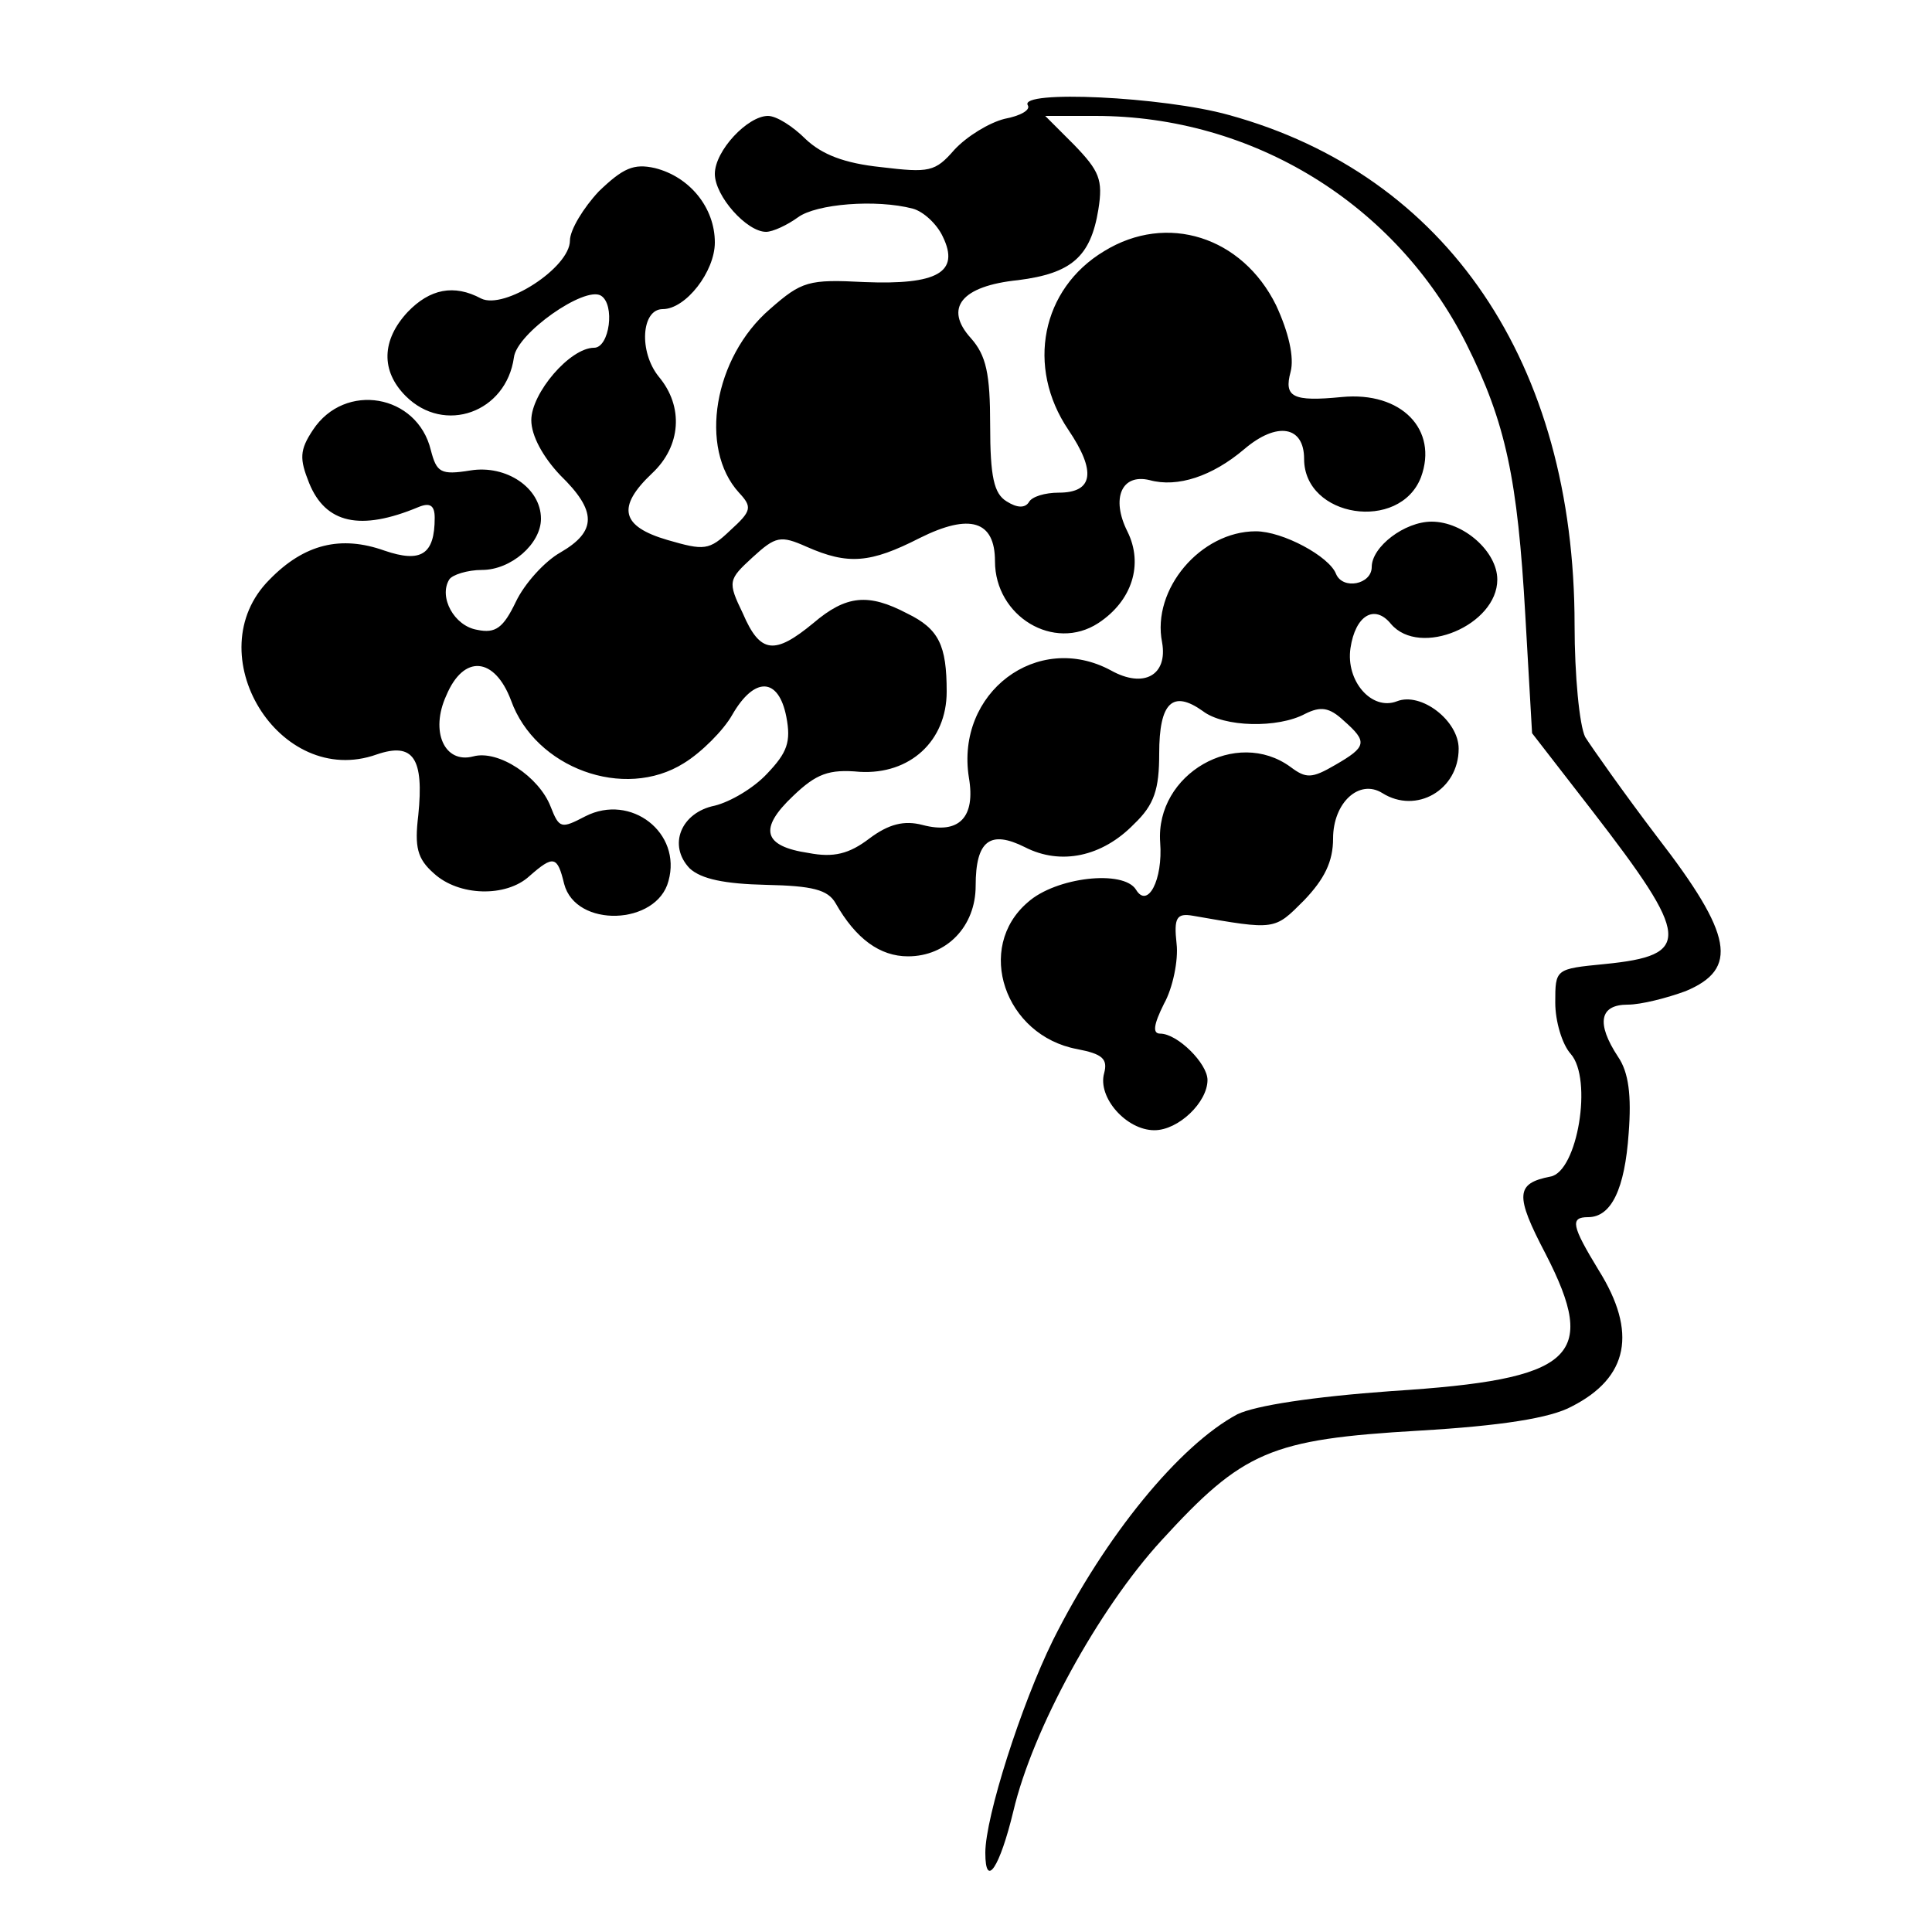 <?xml version="1.0" standalone="no"?>
<!DOCTYPE svg PUBLIC "-//W3C//DTD SVG 20010904//EN"
 "http://www.w3.org/TR/2001/REC-SVG-20010904/DTD/svg10.dtd">
<svg version="1.0" xmlns="http://www.w3.org/2000/svg"
 width="200pt" height="200pt" viewBox="0 0 200 200"
 preserveAspectRatio="xMidYMid meet">
<g transform="translate(0,200) scale(0.1,-0.1)"
fill="#000000" stroke="none">
<path d="M1064 1891 c3 -5 -8 -11 -24 -14 -16 -4 -39 -18 -52 -32 -20 -23 -26
-24 -76 -18 -38 4 -61 13 -78 29 -13 13 -30 24 -39 24 -21 0 -55 -36 -55 -60
0 -23 33 -60 53 -60 7 0 22 7 33 15 19 14 81 19 119 9 11 -3 25 -16 31 -29 18
-37 -6 -50 -81 -47 -58 3 -65 1 -98 -28 -58 -50 -74 -144 -32 -190 14 -15 13
-19 -9 -39 -22 -21 -27 -21 -65 -10 -48 14 -53 34 -16 69 30 28 33 69 7 100
-21 26 -18 70 4 70 24 0 54 39 54 69 0 36 -26 68 -62 77 -22 5 -33 0 -58 -24
-16 -17 -30 -40 -30 -51 0 -28 -68 -72 -92 -60 -28 15 -53 10 -76 -14 -27 -29
-28 -61 -2 -87 40 -40 104 -17 112 40 3 25 73 74 90 64 15 -9 9 -54 -7 -54
-25 0 -65 -47 -65 -75 0 -16 12 -38 30 -57 38 -37 38 -58 0 -80 -16 -9 -37
-32 -46 -51 -13 -27 -21 -33 -40 -29 -24 4 -40 34 -29 52 3 5 19 10 34 10 30
0 61 27 61 53 0 32 -36 56 -73 50 -31 -5 -35 -2 -41 21 -14 58 -89 71 -122 21
-14 -21 -14 -30 -4 -55 17 -42 53 -50 113 -25 12 5 17 2 17 -11 0 -38 -14 -47
-52 -34 -45 16 -83 7 -119 -30 -76 -76 10 -217 111 -181 38 13 49 -4 43 -63
-4 -33 -1 -45 16 -60 26 -24 75 -25 99 -3 25 22 29 21 36 -8 12 -46 96 -43
108 3 14 50 -39 91 -86 67 -25 -13 -27 -13 -36 10 -12 31 -54 59 -80 52 -30
-8 -45 26 -28 63 18 43 50 40 67 -5 25 -70 117 -104 179 -65 18 11 41 34 50
50 23 40 48 39 56 -2 5 -26 1 -37 -20 -59 -14 -15 -38 -29 -54 -33 -35 -7 -49
-41 -26 -65 12 -11 36 -16 79 -17 48 -1 64 -5 72 -19 21 -37 46 -55 75 -55 40
0 70 31 70 73 0 47 15 58 51 40 37 -19 80 -10 113 24 21 20 26 36 26 73 0 53
14 66 45 44 22 -17 78 -18 106 -3 16 8 25 7 40 -7 25 -22 24 -27 -9 -46 -24
-14 -30 -14 -46 -2 -56 41 -140 -7 -135 -78 3 -39 -13 -69 -25 -49 -13 21 -83
13 -112 -13 -55 -47 -24 -138 51 -152 26 -5 32 -10 28 -25 -7 -25 23 -59 52
-59 25 0 55 29 55 52 0 17 -31 48 -49 48 -8 0 -7 9 4 31 9 16 15 45 13 62 -3
27 0 32 17 29 86 -15 84 -15 115 16 21 22 30 40 30 64 0 37 27 62 51 47 35
-22 79 3 79 46 0 29 -39 59 -64 49 -26 -10 -53 21 -48 55 5 34 25 46 42 25 30
-35 110 -1 110 46 0 29 -35 60 -68 60 -28 0 -62 -26 -62 -47 0 -18 -30 -24
-37 -7 -7 18 -55 44 -83 44 -57 0 -108 -60 -97 -115 6 -34 -19 -48 -53 -29
-76 41 -161 -23 -147 -111 7 -41 -10 -59 -48 -49 -19 5 -35 1 -55 -14 -21 -16
-37 -20 -63 -15 -47 7 -52 25 -16 59 24 23 37 28 69 25 52 -3 90 32 90 83 0
48 -8 65 -41 81 -40 21 -63 19 -97 -10 -40 -33 -55 -32 -73 10 -16 33 -15 35
10 58 24 22 29 23 56 11 43 -19 66 -17 117 9 52 26 78 18 78 -24 0 -57 61 -94
107 -64 35 23 47 61 30 95 -17 34 -6 60 23 53 29 -8 65 4 98 32 34 29 62 24
62 -10 0 -61 99 -76 121 -19 18 49 -20 89 -82 83 -51 -5 -60 0 -53 26 4 15 -2
41 -15 69 -35 71 -113 96 -178 56 -65 -39 -81 -120 -37 -185 29 -43 26 -65
-10 -65 -14 0 -28 -4 -31 -10 -4 -6 -12 -6 -23 1 -13 8 -17 25 -17 79 0 53 -4
72 -20 90 -28 31 -10 54 49 60 55 7 75 24 83 73 5 31 1 40 -25 67 l-30 30 52
0 c163 0 311 -91 384 -236 41 -82 53 -140 61 -281 l7 -122 62 -80 c102 -132
104 -150 13 -159 -51 -5 -51 -5 -51 -40 0 -19 7 -43 16 -53 23 -26 7 -122 -21
-127 -36 -7 -37 -19 -5 -80 55 -107 30 -130 -159 -142 -83 -6 -141 -15 -160
-24 -60 -32 -137 -126 -191 -234 -33 -67 -70 -183 -70 -220 0 -38 15 -15 29
43 20 85 88 209 153 280 85 93 113 105 267 114 85 5 136 13 158 25 59 30 68
77 28 141 -28 46 -30 55 -11 55 24 0 38 29 42 87 3 39 0 63 -11 79 -23 35 -19
54 10 54 14 0 41 7 60 14 55 23 49 58 -29 159 -35 46 -68 93 -75 104 -6 12
-11 64 -11 116 0 271 -132 466 -358 528 -68 19 -218 26 -208 10z"/>
</g>
</svg>
